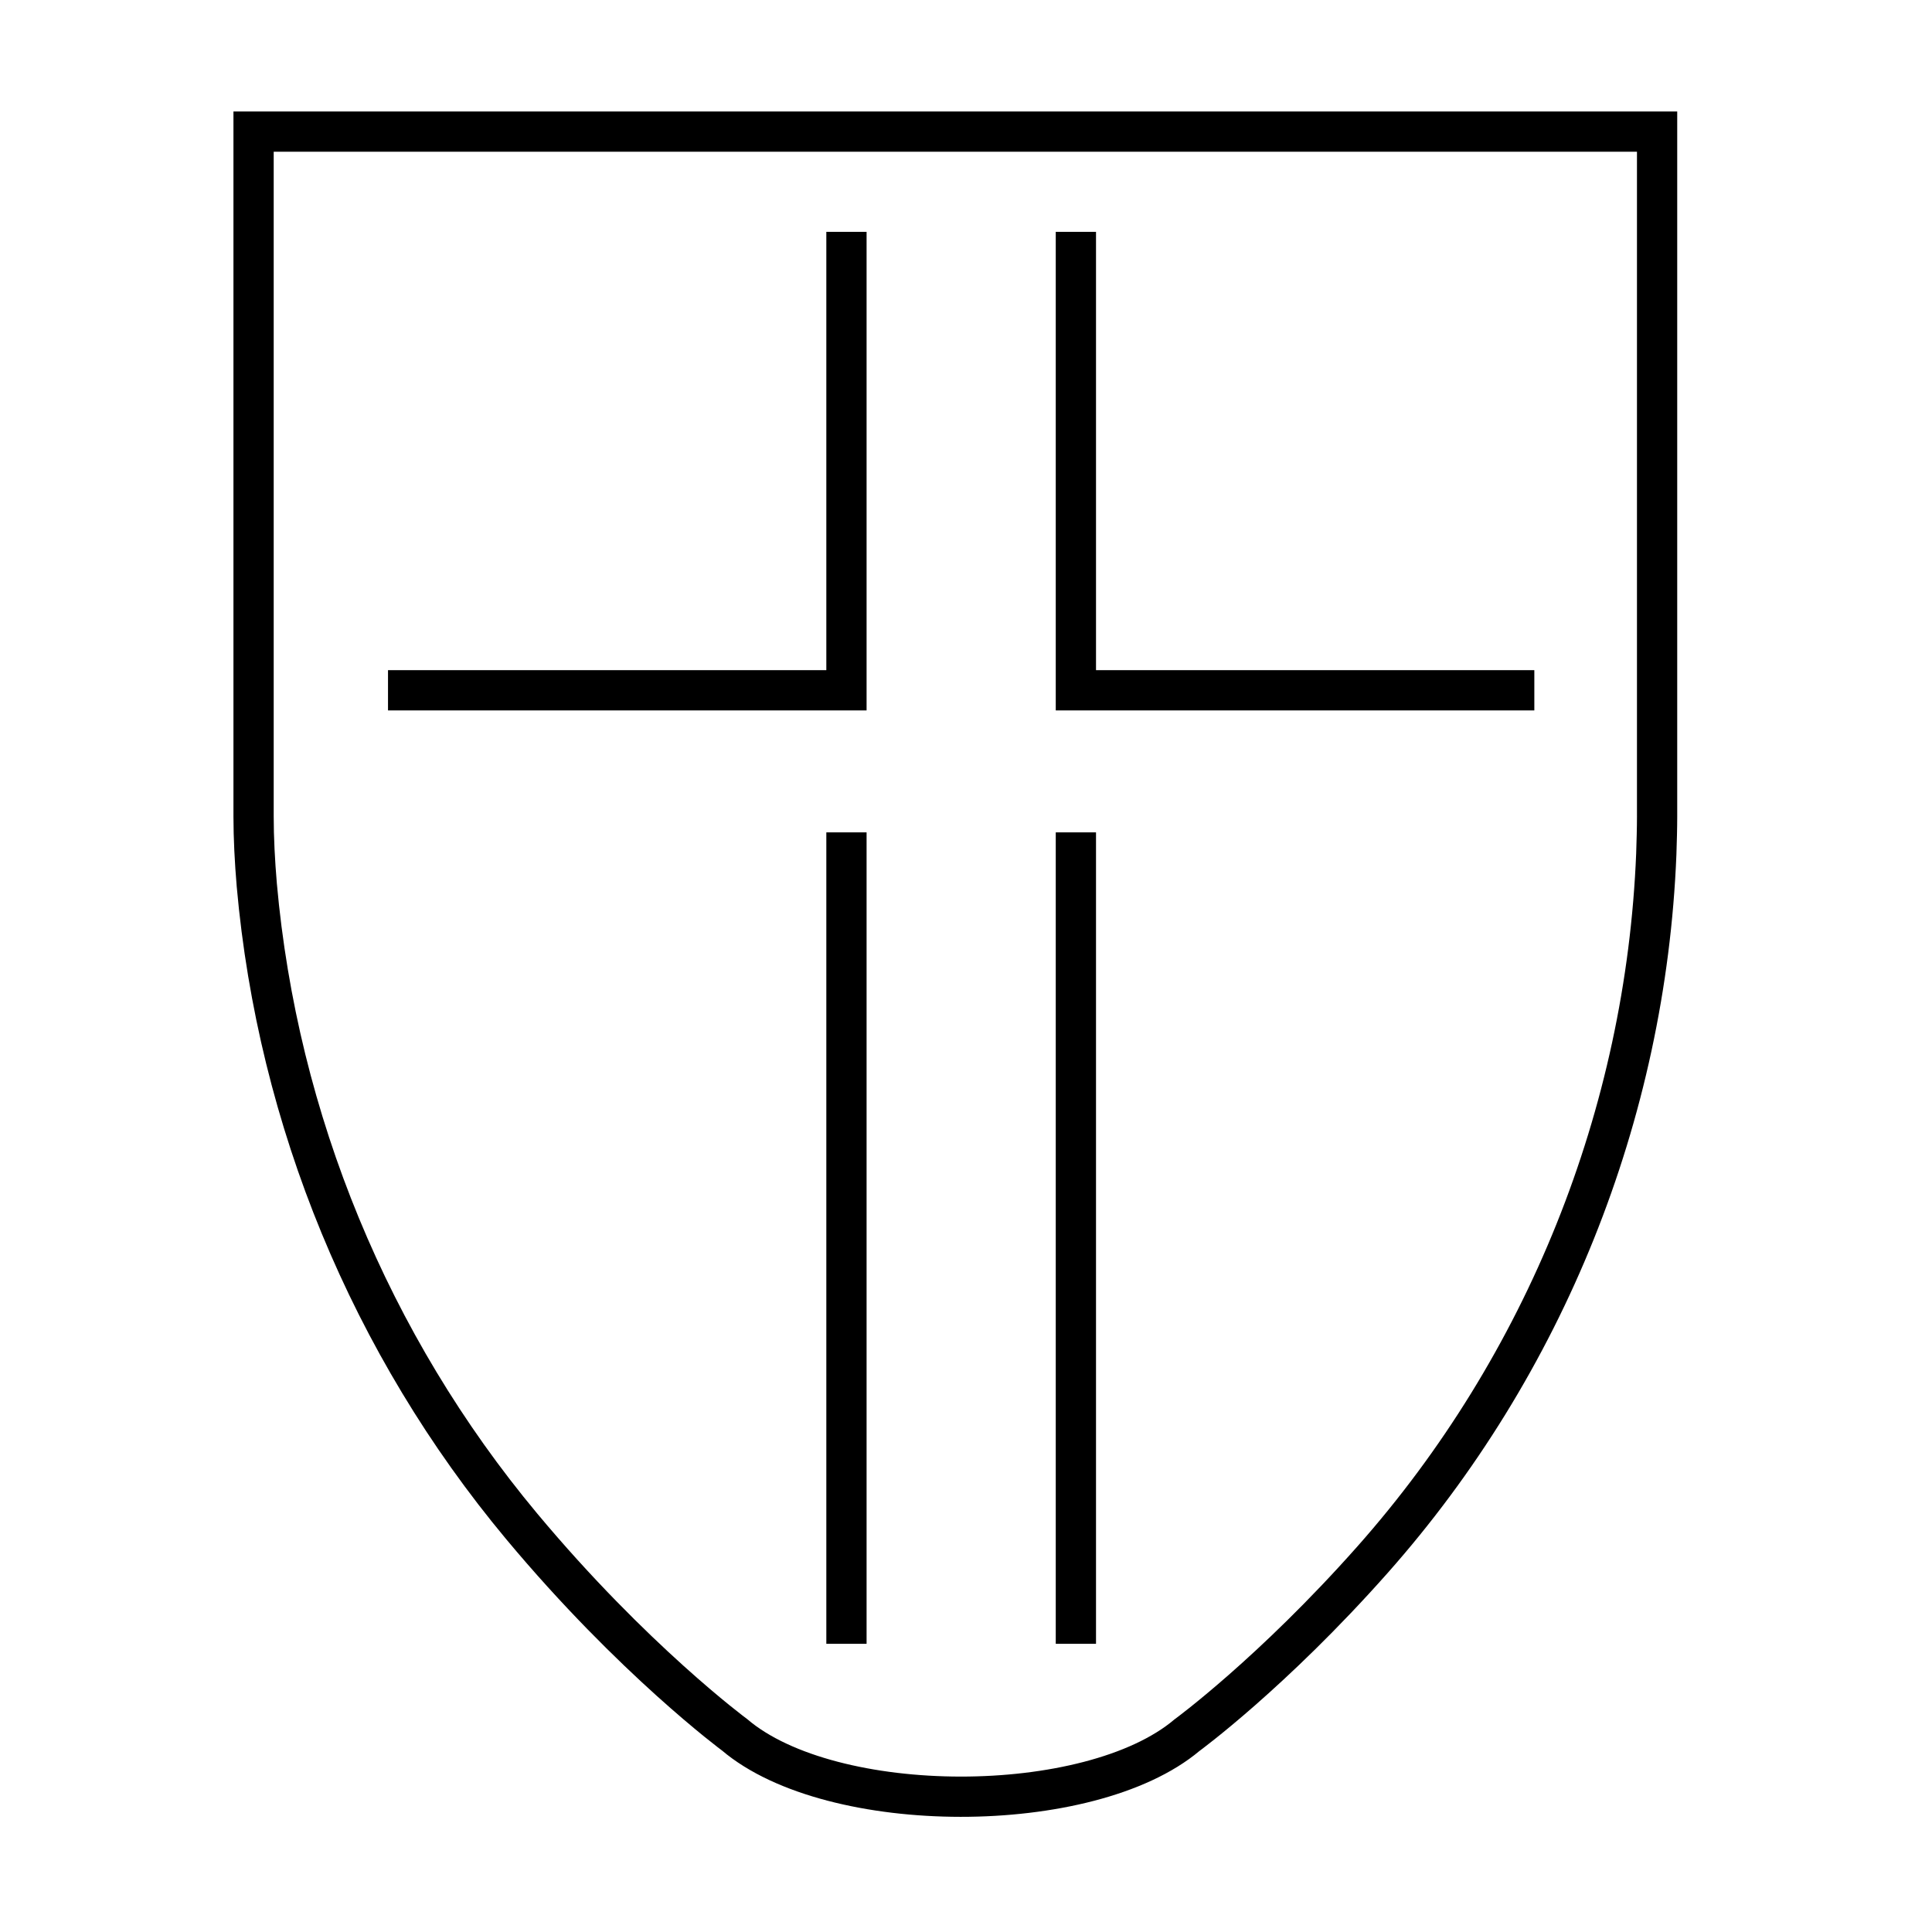 <?xml version="1.0" encoding="UTF-8"?>
<svg id="Layer_1" data-name="Layer 1" xmlns="http://www.w3.org/2000/svg" viewBox="0 0 48 48">
  <defs>
    <style>
      .cls-1, .cls-2 {
        fill: none;
      }

      .cls-2 {
        stroke: #000;
        stroke-miterlimit: 10;
      }
    </style>
  </defs>
  <g>
    <path class="cls-2" d="M41.17,20.28V3.27H6.3v17.01c0,.54.03,1.12.08,1.71.52,5.84,2.82,11.42,6.58,15.93,2.77,3.32,5.29,5.18,5.29,5.18,2.41,2.05,8.82,2.05,11.24.01,0,0,2.12-1.55,4.61-4.36,4.29-4.84,6.79-11.07,7.05-17.53.01-.32.02-.63.02-.93Z"/>
    <polyline class="cls-2" points="26.73 5.76 26.73 17.15 38.12 17.15"/>
    <polyline class="cls-2" points="21.03 5.76 21.03 17.15 9.64 17.15"/>
    <polyline class="cls-2" points="21.03 20.68 21.03 33.24 21.03 40.84"/>
    <polyline class="cls-2" points="26.73 20.68 26.73 33.24 26.73 40.84"/>
  </g>
  <rect class="cls-1" x="0" y="0" width="48" height="48"/>
</svg>